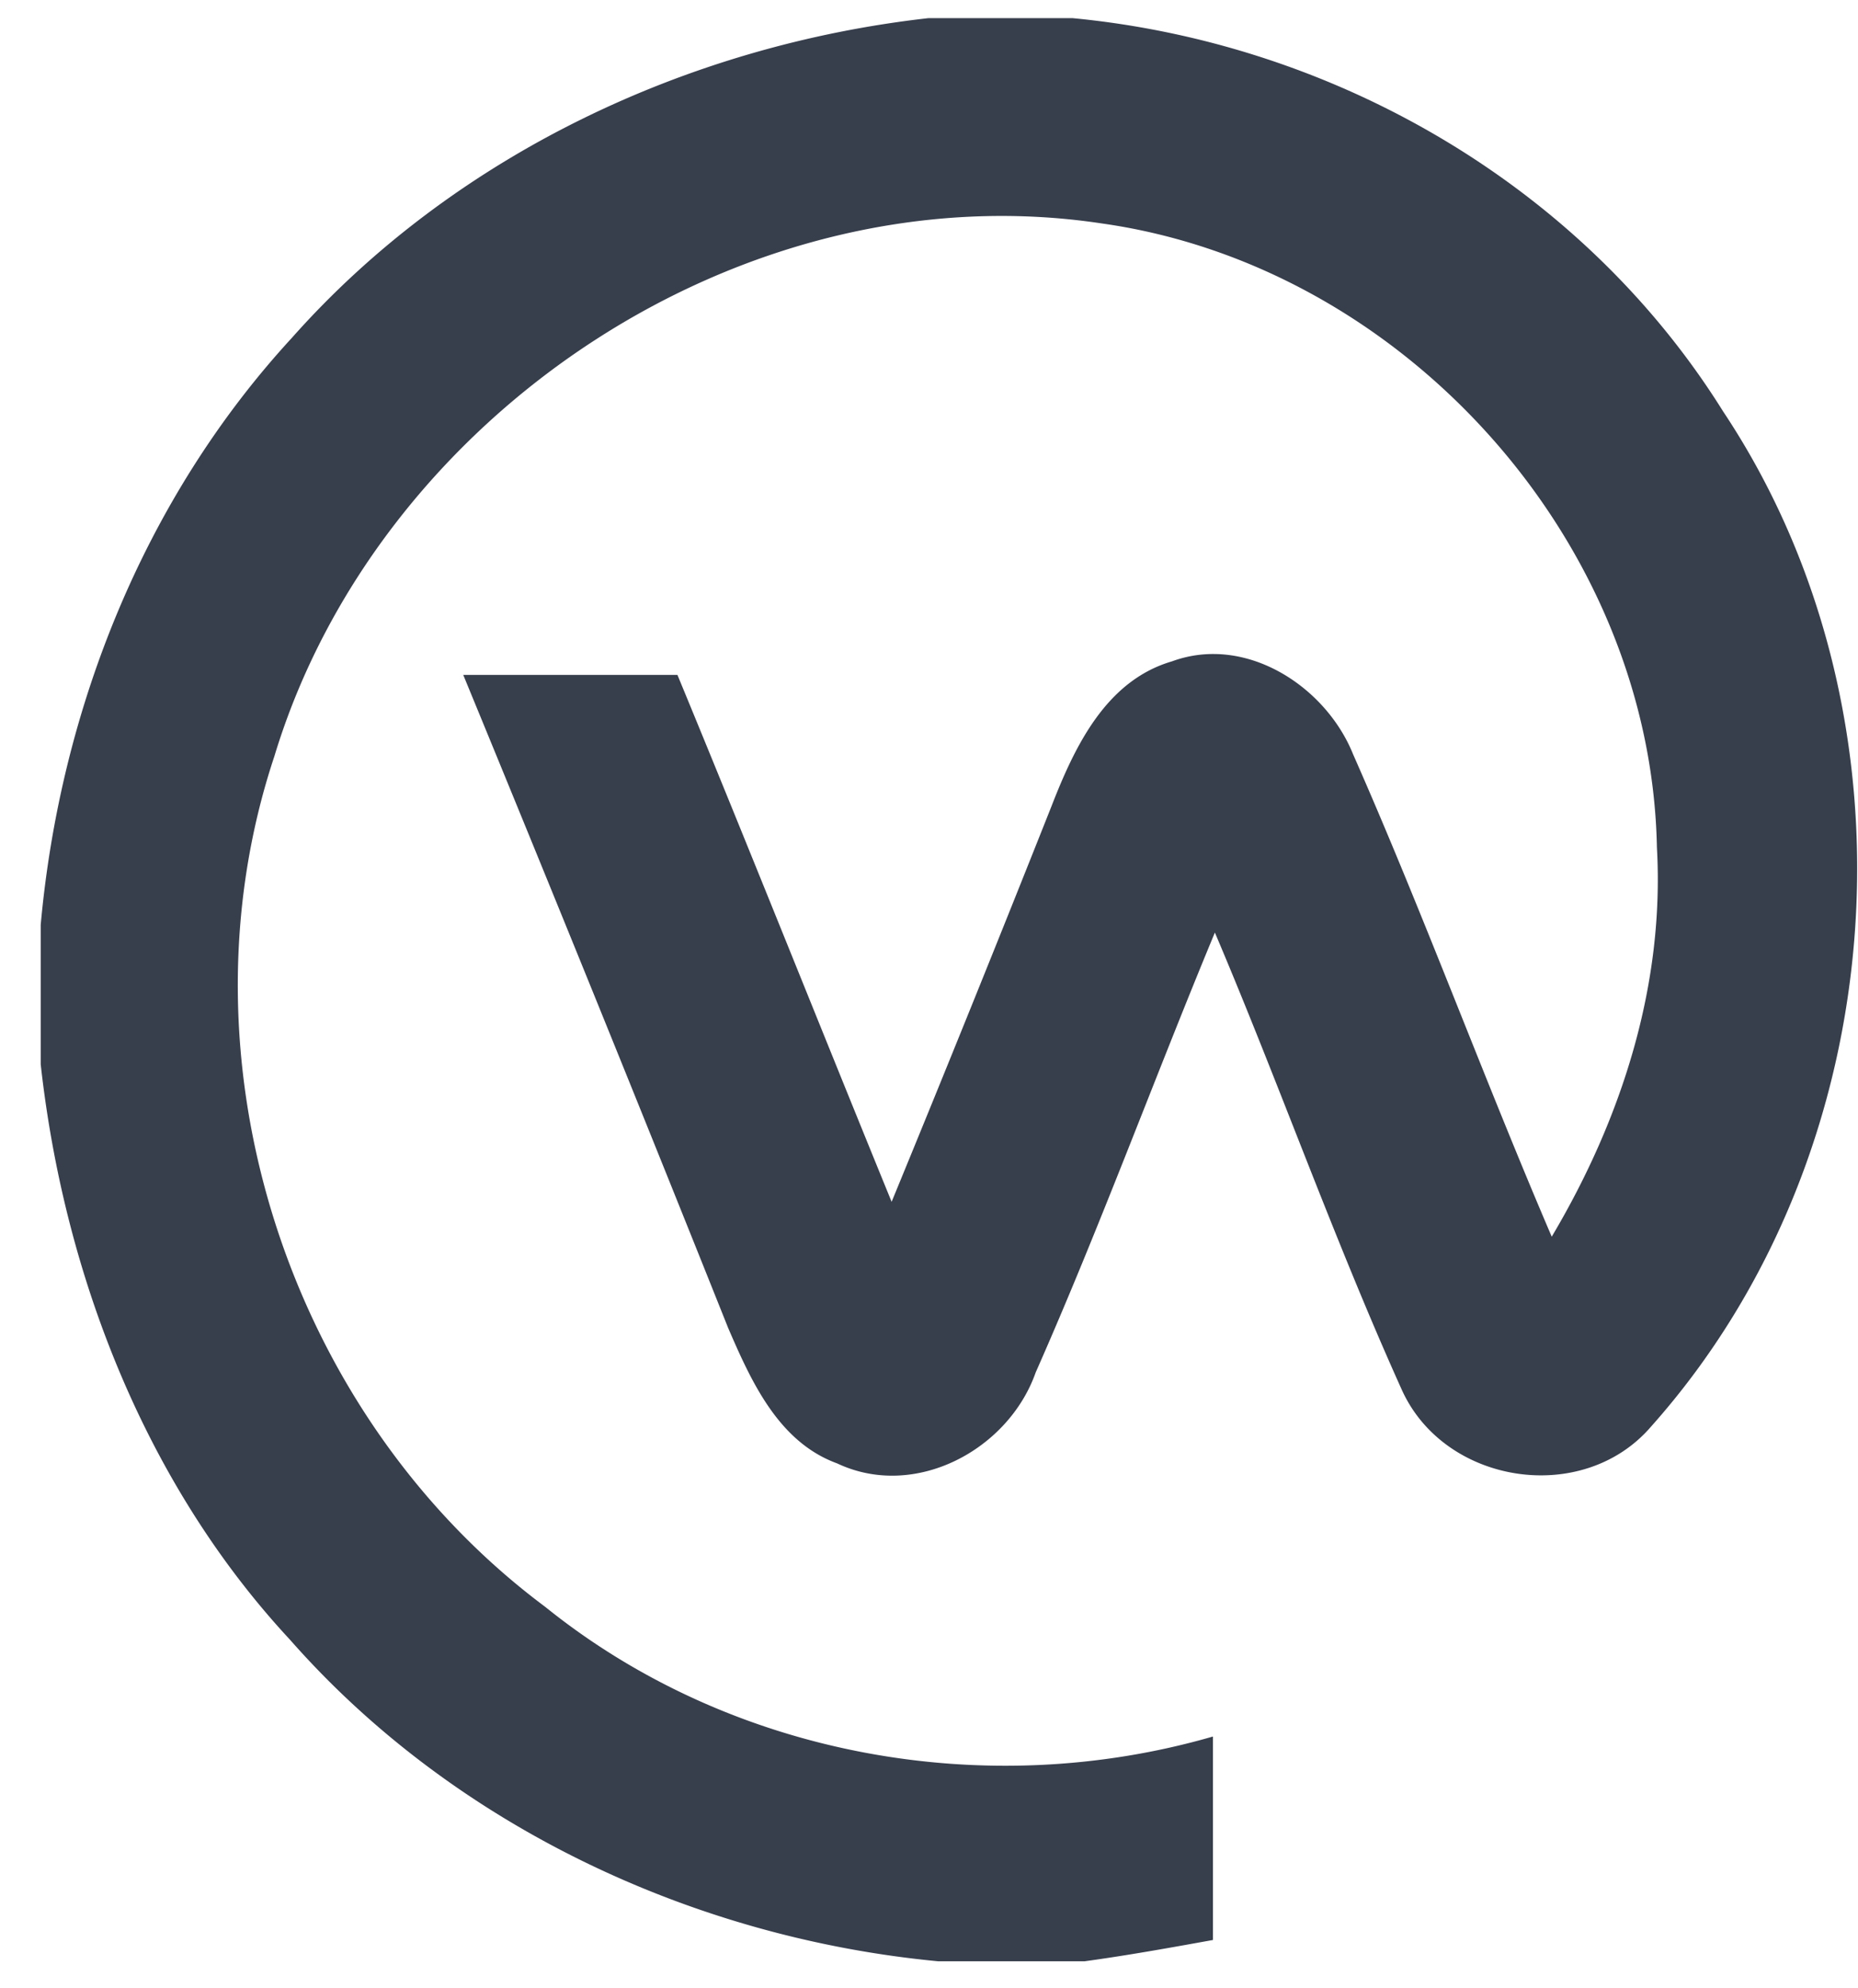 <svg xmlns="http://www.w3.org/2000/svg" width="43" height="46" fill="none"><path d="M21.492.42h3.334c6.084.582 11.807 3.899 15.052 9.098 4.687 7.037 4.01 17.122-1.667 23.486-1.578 1.838-4.777 1.345-5.769-.851-1.577-3.496-2.839-7.082-4.326-10.578-1.397 3.361-2.659 6.813-4.146 10.174-.63 1.793-2.794 2.958-4.596 2.107-1.352-.493-1.983-1.883-2.524-3.138a1512.917 1512.917 0 0 0-6.129-15.104h4.957c1.668 4.034 3.29 8.112 4.957 12.19a775.317 775.317 0 0 0 3.696-9.142c.54-1.39 1.262-2.914 2.794-3.362 1.712-.628 3.56.583 4.19 2.151 1.623 3.676 3.02 7.485 4.597 11.16 1.623-2.733 2.614-5.826 2.434-9.008C38.21 12.52 32.487 6.156 25.503 5.17 17.21 3.915 8.739 9.608 6.35 17.496c-2.343 7.037.316 15.24 6.264 19.676 4.281 3.452 10.185 4.527 15.457 3.003v4.707c-.991.179-1.983.358-2.974.493h-3.38c-5.678-.538-11.221-3.138-15.006-7.44-3.335-3.586-5.228-8.427-5.769-13.312v-3.228c.451-4.975 2.389-9.86 5.814-13.58 3.74-4.213 9.148-6.768 14.736-7.396z" fill="#373E4C"/></svg>